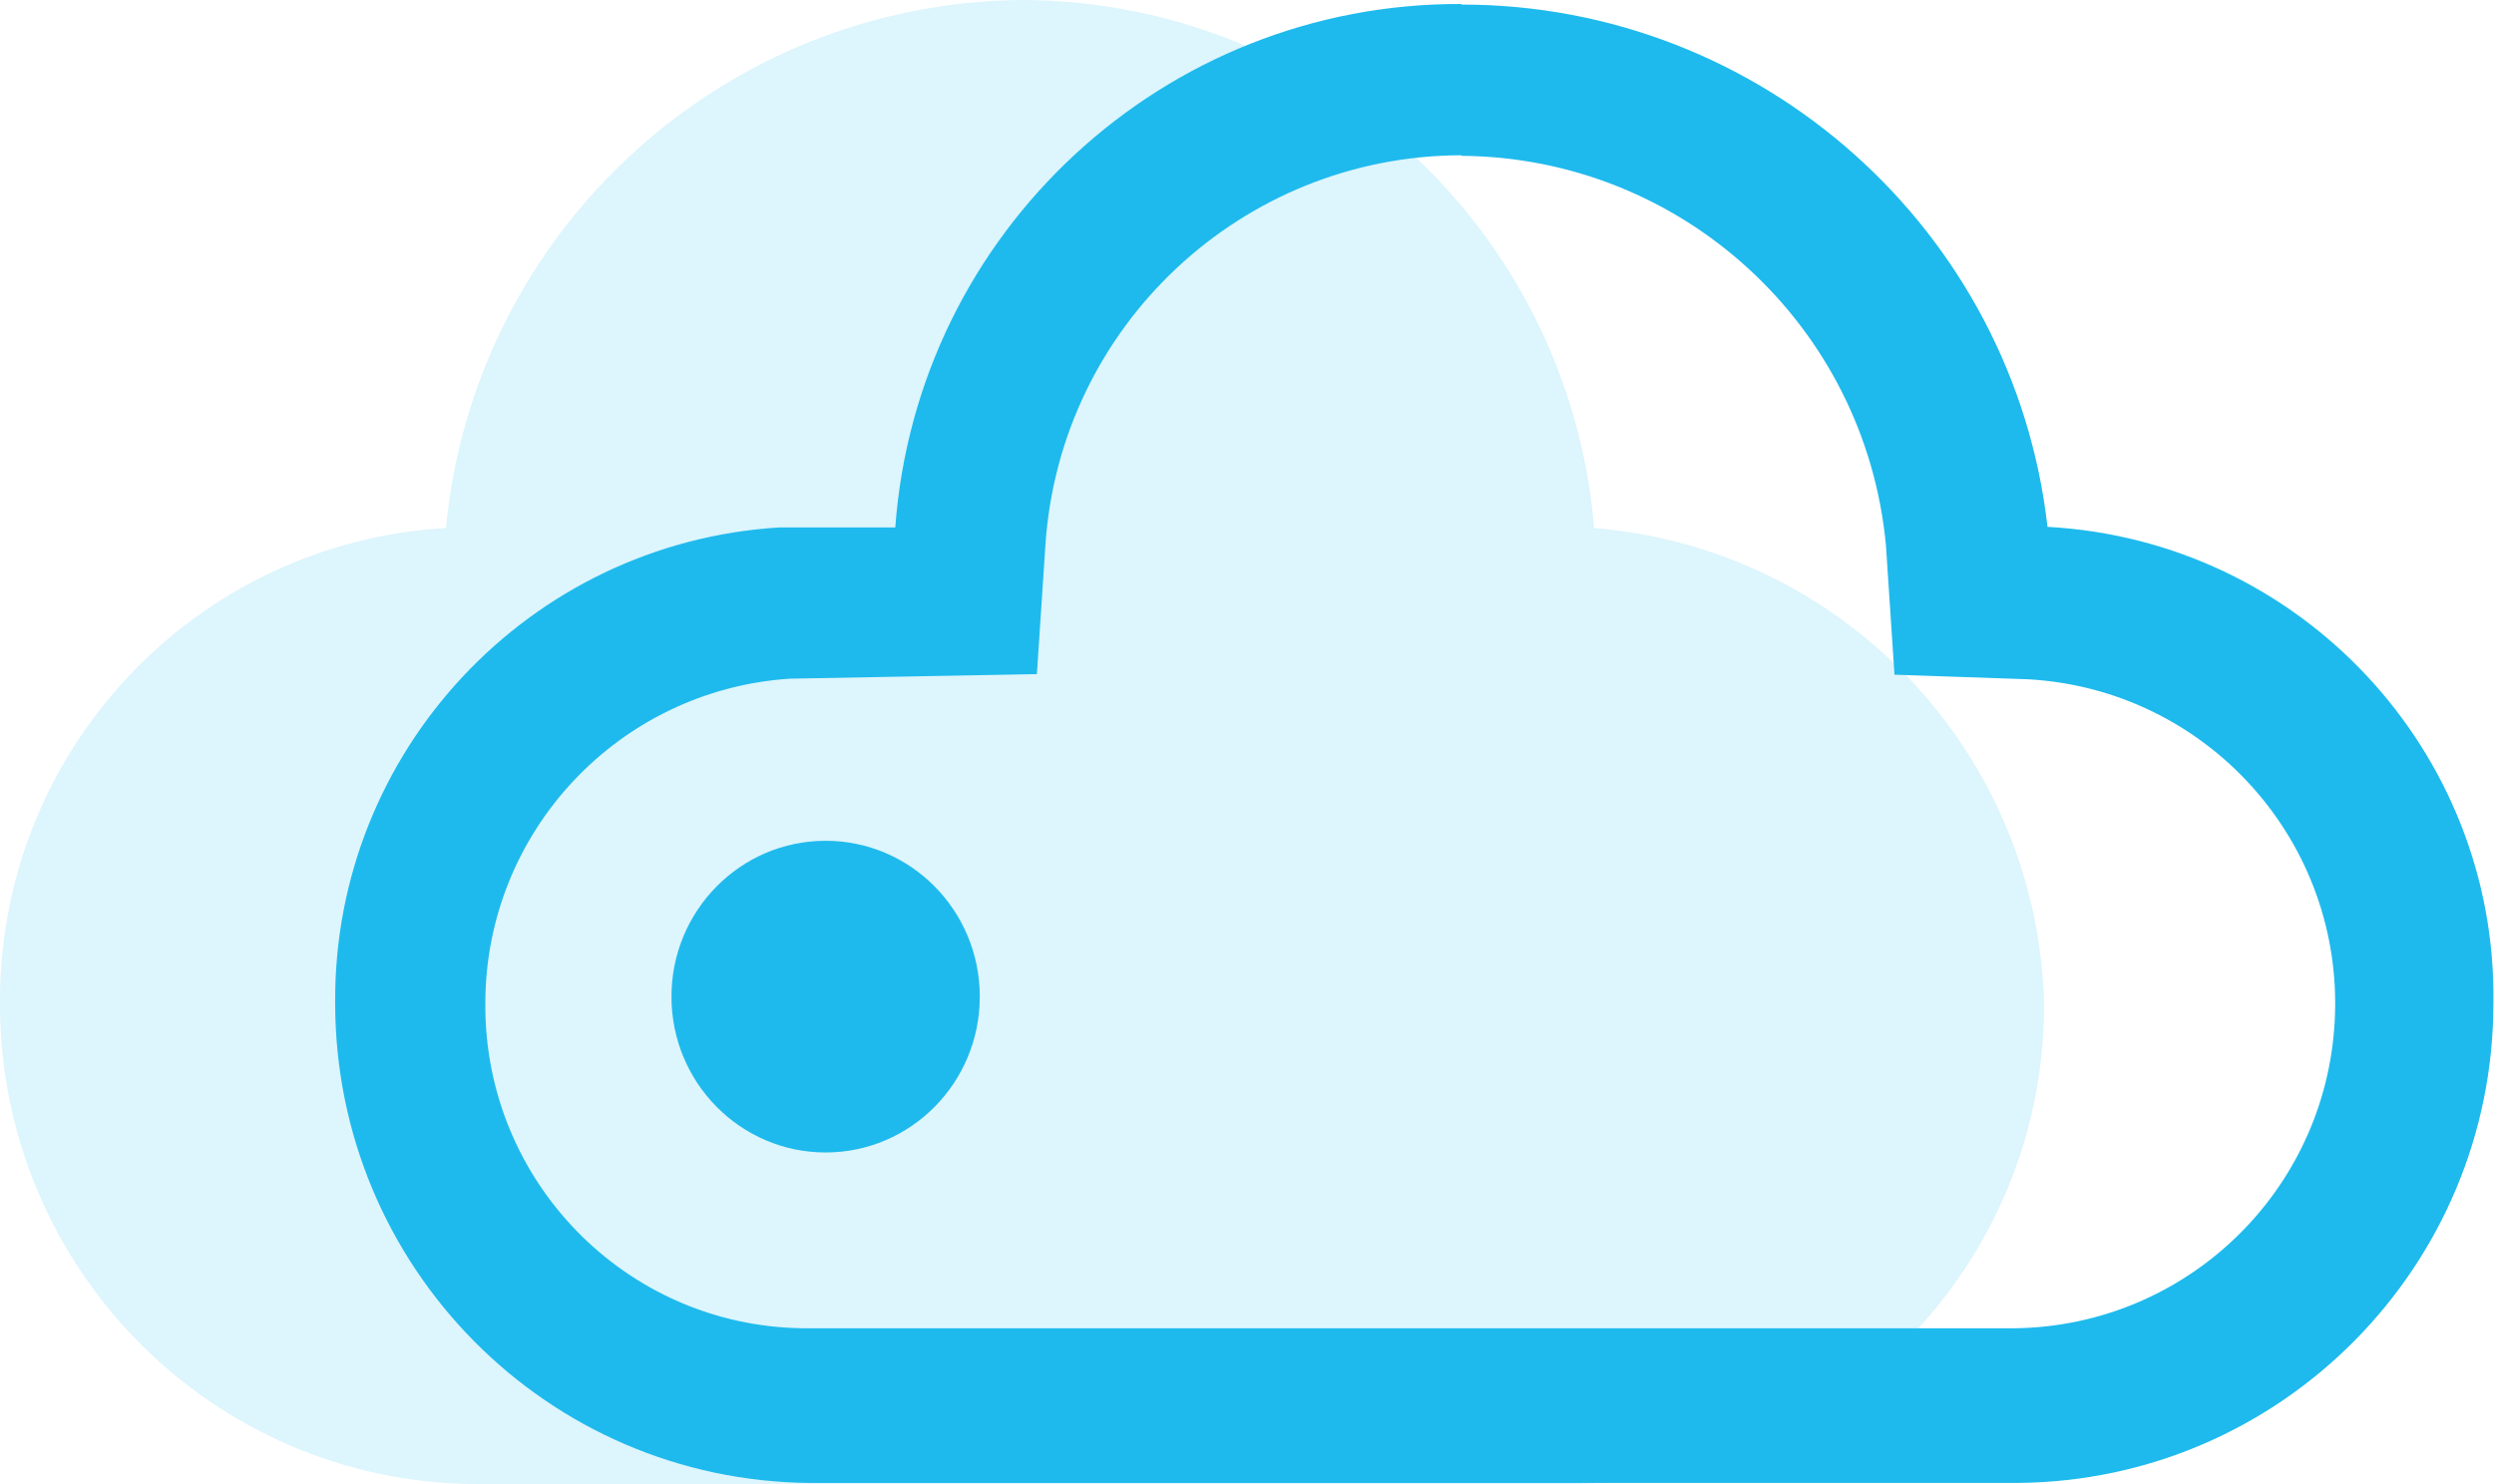 <?xml version="1.0" encoding="UTF-8"?>
<svg id="Layer_2" data-name="Layer 2" xmlns="http://www.w3.org/2000/svg" viewBox="0 0 43.68 26">
  <defs>
    <style>
      .cls-1, .cls-2 {
        fill: #1ebaed;
      }

      .cls-2 {
        isolation: isolate;
        opacity: .15;
      }
    </style>
  </defs>
  <g id="Layer_1-2" data-name="Layer 1">
    <g id="ICON-SaaS-Aligned-center-Blue-01">
      <g id="Group_278" data-name="Group 278">
        <g id="Group_277" data-name="Group 277">
          <g id="Group_276" data-name="Group 276">
            <path id="Path_71" data-name="Path 71" class="cls-2" d="m27.92,9.25C27.48,4.02,23.11,0,17.87,0c-5.22.06-9.56,4.05-10.06,9.25C3.4,9.51-.03,13.17,0,17.59c0,4.62,3.71,8.38,8.33,8.41h19.14c4.62-.04,8.34-3.8,8.33-8.41-.11-4.39-3.51-7.98-7.88-8.34Z"/>
            <path id="Path_70" data-name="Path 70" class="cls-1" d="m25.6,2.73c3.86.03,7.07,2.98,7.43,6.82l.15,2.27,2.33.08c3.14.17,5.55,2.85,5.38,5.99-.16,2.99-2.61,5.34-5.6,5.38H14.06c-3.1-.04-5.58-2.58-5.56-5.69,0-3,2.33-5.49,5.33-5.69l4.33-.08.15-2.27c.26-3.83,3.44-6.81,7.28-6.82m0-2.65c-5.2-.02-9.53,3.99-9.91,9.17,0,0-2.02,0-2.03,0-4.39.27-7.81,3.93-7.78,8.33,0,4.62,3.71,8.38,8.33,8.41h21.14c4.62-.04,8.33-3.8,8.33-8.41.06-4.42-3.39-8.1-7.81-8.34C35.27,4.03,30.85.08,25.6.08h0Z"/>
            <ellipse id="Ellipse_4" data-name="Ellipse 4" class="cls-1" cx="14.46" cy="17.46" rx="2.7" ry="2.73"/>
          </g>
        </g>
      </g>
    </g>
  </g>
</svg>